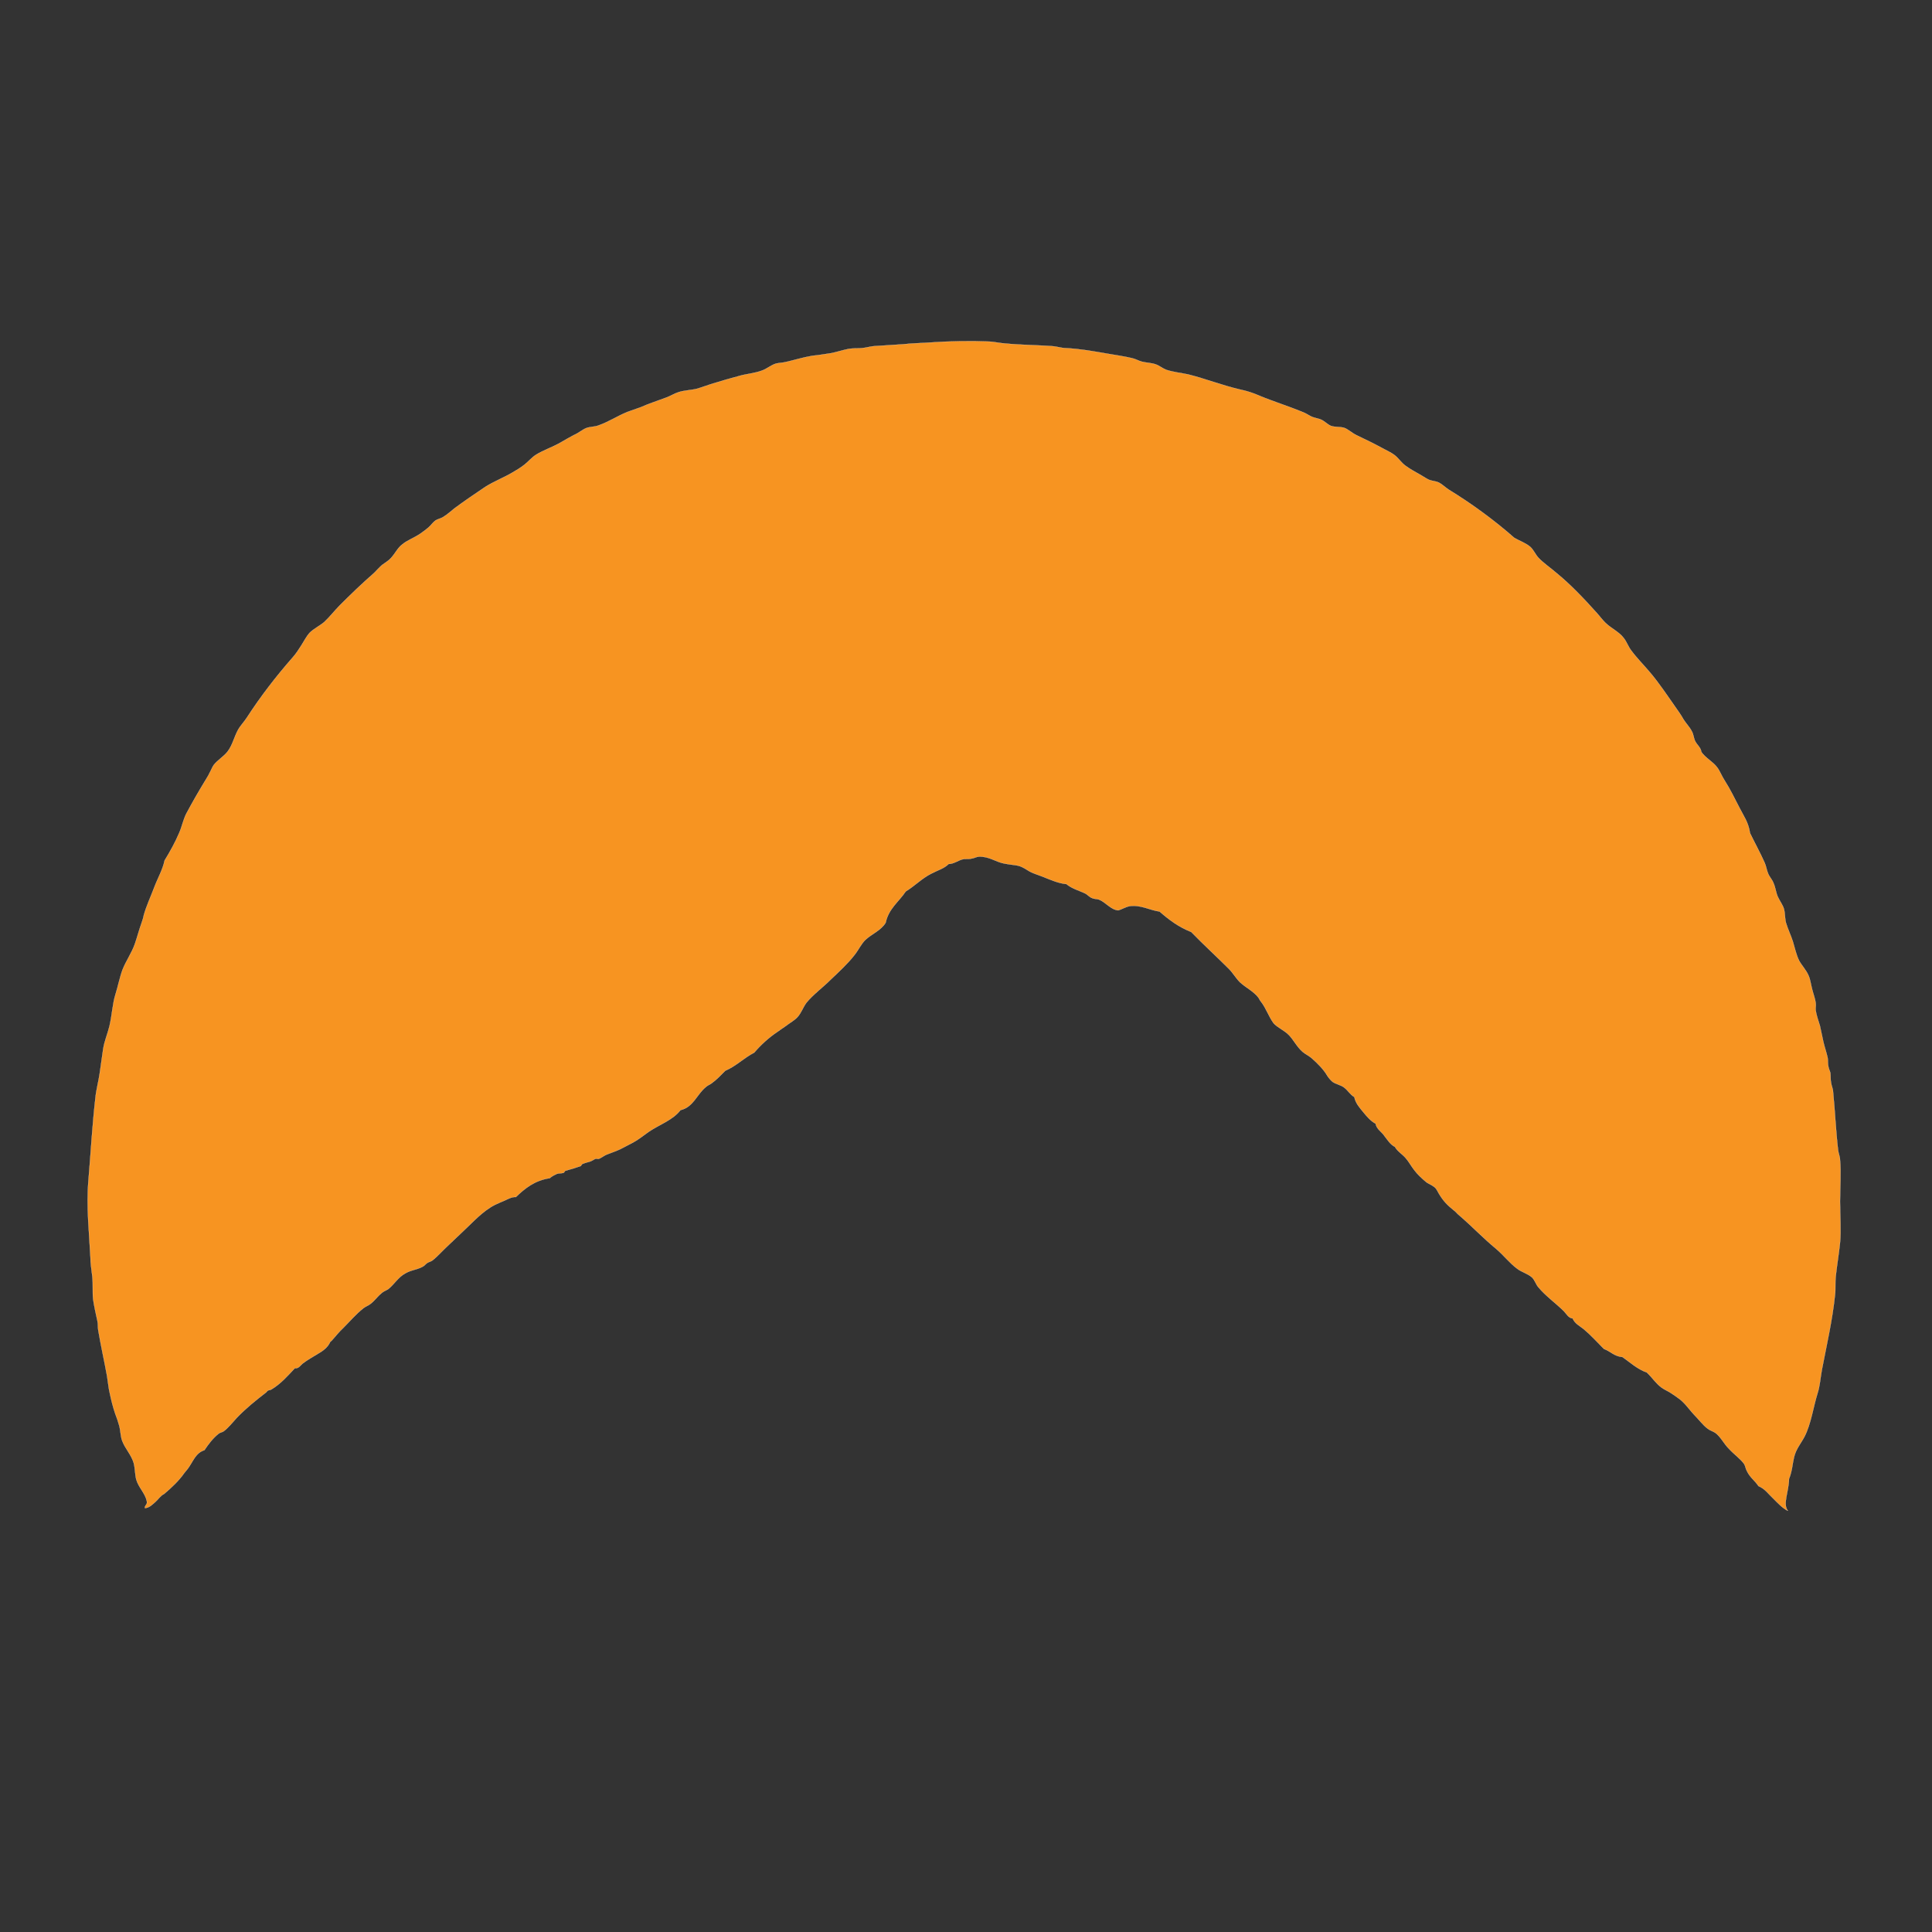 <svg xml:space="preserve" style="enable-background:new 0 0 500 500;" viewBox="0 0 500 500" y="0px" x="0px" xmlns:xlink="http://www.w3.org/1999/xlink" xmlns="http://www.w3.org/2000/svg" id="Ebene_1" version="1.1">
<rect x="0" y="0" width="500" height="500" fill="#333333" stroke="none"/>
<style type="text/css">
	.st0{fill-rule:evenodd;clip-rule:evenodd;fill:#F79421;stroke:#FFFFFF;stroke-width:4.512200e-02;}
</style>
<g id="Black.psd_3_">
	<g>
		<path d="M462.7,391c-1.4-0.7-2.6-2-3.8-3.2c-1.2-1.1-2.1-2.5-3.8-3.2c-0.9-1.4-2.2-2.2-3-3.9
			c-0.3-0.5-0.4-1.3-0.7-1.8c-0.9-1.3-2.6-2.5-3.9-3.9c-1.4-1.4-2.2-3.2-3.6-4.2c-0.6-0.4-1.4-0.6-2-1.1c-1.2-0.9-2.3-2.4-3.4-3.5
			c-1.6-1.7-2.5-3.3-4.5-4.6c-0.4-0.3-0.8-0.6-1.3-0.9c-0.8-0.6-1.9-1-2.7-1.6c-1.5-1.1-2.4-2.6-3.8-3.9c-2.5-0.9-4.3-2.6-6.3-4
			c-2.2-0.2-3.1-1.5-4.8-2.1c-1.7-1.7-3.3-3.5-5.2-5.1c-1.1-0.9-2.3-1.4-2.9-2.8c-1.1-0.1-1.6-1.2-2.3-1.9c-2-2-4.7-3.9-6.6-6.2
			c-0.6-0.7-0.9-1.8-1.6-2.5c-1.1-1-2.8-1.4-3.9-2.3c-1.9-1.4-3.5-3.5-5.4-5.1c-3.4-2.8-6.3-5.9-9.7-8.8c-0.4-0.3-0.8-0.9-1.3-1.2
			c-1.6-1.3-2.6-2.3-3.7-4.1c-0.4-0.6-0.7-1.5-1.3-1.9c-0.6-0.5-1.4-0.8-2-1.2c-1.1-0.9-2.4-2.1-3.2-3.2c-0.8-1-1.4-2.2-2.3-3.2
			c-0.9-1-2-1.6-2.7-2.8c-1.2-0.6-1.9-1.8-2.7-2.8c-0.7-1.1-2-1.7-2.3-3.2c-1.3-0.7-2.3-1.9-3.2-3c-0.9-1.1-2-2.3-2.3-3.9
			c-1.1-0.6-1.6-1.7-2.7-2.5c-0.8-0.6-2-0.8-2.9-1.4c-0.4-0.3-1.1-1.1-1.4-1.6c-0.9-1.6-2.6-3.3-4.1-4.6c-0.7-0.6-1.6-1-2.3-1.6
			c-1.5-1.3-2.3-3.1-3.6-4.4c-1.2-1.2-2.8-1.8-3.9-3c-1.3-1.8-1.9-3.8-3.2-5.5c-0.3-0.3-0.5-0.8-0.7-1.1c-1.3-1.7-3.3-2.6-4.8-4
			c-1.1-1.1-1.8-2.4-2.9-3.5c-3.1-3.1-6.5-6.2-9.7-9.5c-3.3-1.3-5.8-3.2-8.2-5.3c-2.4-0.3-4.9-1.8-7.7-1.4c-1.1,0.2-2,0.8-3,1.1
			c-2-0.2-3.2-2.1-5-2.8c-0.6-0.2-1.2-0.1-1.8-0.4c-0.6-0.2-1.1-0.8-1.6-1.1c-1.6-0.8-3.6-1.3-5-2.5c-2.1-0.2-4.1-1.1-6.1-1.9
			c-1-0.4-2-0.7-2.9-1.1c-0.9-0.4-1.6-1-2.5-1.4c-1.2-0.6-2.5-0.5-4.5-0.9c-2.3-0.4-4-1.9-6.6-1.8c-0.7,0-1.2,0.4-2,0.5
			c-0.8,0.2-1.6,0-2.3,0.2c-1,0.2-2.3,1.2-3.6,1.2c-1.2,1.2-2.8,1.6-4.5,2.5c-2.4,1.2-4.3,3.2-6.6,4.6c-1.8,2.7-4.4,4.4-5.2,8.1
			c-1.2,2-3.6,2.9-5.2,4.4c-1.1,1-1.9,2.8-2.9,4c-1.7,2.2-4,4.3-6.1,6.3c-2.1,2.1-4.6,3.9-6.3,6c-0.9,1.2-1.3,2.6-2.3,3.7
			c-0.8,0.9-2,1.5-3,2.3c-0.7,0.5-1.5,1-2.3,1.6c-2.1,1.4-4.2,3.3-5.9,5.3c-2.7,1.4-4.7,3.5-7.5,4.7c-1.1,1.1-2.2,2.3-3.6,3.3
			c-0.4,0.3-1,0.5-1.4,0.9c-2.4,1.9-3.2,5.2-6.6,6c-2,2.6-5.4,3.7-8.2,5.6c-1.3,0.9-2.6,2-4.1,2.8c-0.8,0.4-1.5,0.8-2.3,1.2
			c-1.4,0.8-2.7,1.2-4.5,1.9c-0.7,0.3-1.3,0.8-2,1.1c-0.3,0.1-0.6-0.1-0.9,0c-0.3,0.1-0.8,0.5-1.4,0.7c-0.7,0.2-1.5,0.4-2.1,0.7
			c-0.1,0.1-0.2,0.5-0.4,0.5c-1.1,0.4-2.5,0.8-3.9,1.2c-0.2,0.1-0.3,0.5-0.4,0.5c-0.5,0.2-1.3,0.1-1.8,0.3c-0.6,0.3-1.3,0.6-1.8,1.1
			c-4,0.6-6.5,2.7-8.8,4.9c-1-0.1-2,0.5-2.9,0.9c-0.9,0.4-1.7,0.7-2.5,1.1c-3.3,1.7-5.7,4.5-8.4,7c-1.3,1.2-2.6,2.5-3.9,3.7
			c-1.3,1.2-2.6,2.7-3.9,3.7c-0.4,0.3-1,0.4-1.4,0.7c-0.4,0.3-0.7,0.7-1.1,0.9c-1.4,0.8-3.2,0.9-4.6,1.8c-1.7,0.9-2.8,2.8-4.3,4
			c-0.6,0.4-1.3,0.6-1.8,1.1c-1,0.8-1.8,2-2.9,2.8c-0.5,0.4-1.2,0.6-1.8,1.1c-1.9,1.5-3.5,3.4-5.2,5.1c-1.1,1-2,2.2-3,3.3
			c-0.2,0.2-0.2,0-0.4,0.4c-0.6,1.3-1.8,2.2-3.2,3c-1.3,0.8-2.6,1.5-3.9,2.5c-0.6,0.5-1,1.3-2,1.2c-1.9,2-3.6,4-6.1,5.5
			c-0.3,0.2-0.6,0.1-0.9,0.3c-0.2,0.1-0.3,0.4-0.5,0.5c-2.6,2-5.2,4.1-7.5,6.5c-1.1,1.2-2.1,2.5-3.4,3.5c-0.4,0.3-1,0.3-1.4,0.7
			c-1.4,1.1-2.6,2.7-3.6,4.2c-2.3,0.7-2.9,2.9-4.3,4.8c-0.3,0.4-0.6,0.7-0.9,1.1c-1.4,2-3.3,3.8-5.2,5.4c-1,0.5-1.5,1.4-2.3,2.1
			c-0.7,0.6-1.5,1.5-2.7,1.6c-0.1-0.8,0.7-0.8,0.5-1.8c-0.4-2-2.1-3.5-2.7-5.5c-0.4-1.4-0.3-2.9-0.7-4.4c-0.6-2.1-2.3-3.8-3-5.8
			c-0.4-1.1-0.4-2.5-0.7-3.7c-0.3-1.1-0.7-2.3-1.1-3.3c-0.6-1.8-1-3.4-1.4-5.3c-0.3-1.2-0.4-2.6-0.7-4.4c-0.7-3.9-1.6-7.8-2.3-12
			c-0.1-0.7,0-1.5-0.2-2.3c-0.3-1.4-0.9-4-1.1-5.6c-0.2-1.9,0-3.9-0.2-5.8c-0.2-1.8-0.5-3.4-0.5-5.1c-0.3-6.1-1.1-13.1-0.5-19.9
			c0.6-7.2,1-14.4,1.8-21.3c0.2-2.1,0.8-4.2,1.1-6.3c0.3-2.1,0.6-4.3,0.9-6.3c0.3-2,1.1-3.8,1.6-5.8c0.7-2.9,0.8-5.9,1.6-8.4
			c0.6-1.9,1.1-4.4,1.8-6.3c0.9-2.3,2.4-4.4,3.2-6.7c0.6-1.7,1.1-3.7,1.8-5.6c0.2-0.6,0.4-1.2,0.5-1.8c0.7-2.5,1.8-4.8,2.7-7.2
			c0.9-2.4,2.2-4.6,2.7-7c1.4-2.3,2.8-4.8,3.8-7.2c0.7-1.6,1-3.3,1.8-4.9c1.6-3,3.1-5.6,4.8-8.4c0.4-0.7,0.9-1.4,1.2-2.1
			c0.4-0.7,0.7-1.5,1.1-2.1c1-1.3,2.6-2.2,3.6-3.5c1.3-1.7,1.7-3.8,2.7-5.6c0.6-1.1,1.6-2.1,2.3-3.2c3.5-5.4,7.5-10.6,11.8-15.5
			c0.9-1,1.6-2.1,2.3-3.2c0.7-1.1,1.3-2.3,2.1-3.2c1.1-1.1,2.6-1.8,3.8-2.8c1.4-1.3,2.7-3,4.1-4.4c2.8-2.8,5.7-5.6,8.8-8.3
			c0.7-0.7,1.4-1.5,2.1-2.1c0.8-0.6,1.7-1.1,2.3-1.8c1.1-1.2,1.7-2.6,2.9-3.5c1.3-1.1,3.1-1.7,4.7-2.8c0.7-0.5,1.4-1,2.1-1.6
			c0.6-0.5,1.1-1.3,1.8-1.8c0.6-0.4,1.4-0.5,2-0.9c1-0.6,2-1.5,3-2.3c2.3-1.7,5.2-3.7,7.9-5.5c2.2-1.4,4.8-2.4,7-3.7
			c1.2-0.7,2.2-1.3,3.2-2.1c1-0.8,1.8-1.8,2.9-2.5c1.9-1.2,4.4-2,6.6-3.3c1-0.6,2.1-1.2,3.2-1.8c1.2-0.5,2.2-1.4,3.2-1.8
			c1-0.4,2.2-0.3,3.2-0.7c2.6-0.9,5-2.5,7.5-3.5c1.1-0.4,2.3-0.8,3.4-1.2c2-0.9,4.2-1.6,6.6-2.5c1.1-0.4,2.2-1.1,3.2-1.4
			c1.5-0.5,3.2-0.5,4.8-0.9c1.4-0.4,2.9-1,4.3-1.4c2.2-0.7,4.4-1.3,6.6-1.9c1.6-0.5,4.1-0.7,5.9-1.4c1.2-0.4,2.3-1.4,3.6-1.8
			c0.8-0.2,1.7-0.2,2.5-0.4c1.9-0.4,4.4-1.2,6.8-1.6c1.6-0.2,3.3-0.4,5-0.7c1.5-0.3,3-0.8,4.5-1.1c1.1-0.2,2.3-0.1,3.4-0.2
			c1.1-0.1,2.1-0.4,3-0.5c2.5-0.2,5.1-0.3,7.7-0.5c2.6-0.3,5.1-0.3,7.7-0.5c4.2-0.3,10-0.4,14.7-0.2c1.4,0.1,2.7,0.4,4.1,0.5
			c4.2,0.4,8.3,0.4,12.3,0.7c1.1,0.1,2.3,0.5,3.4,0.5c3.8,0.2,7,0.8,10.5,1.4c2.3,0.4,4.5,0.7,6.6,1.2c0.9,0.2,1.7,0.7,2.5,0.9
			c1.2,0.3,2.5,0.3,3.6,0.7c0.9,0.3,1.7,1,2.7,1.4c1.8,0.6,3.8,0.8,5.7,1.2c4.4,1.1,8.7,2.8,13.4,3.9c1.9,0.4,3.4,0.9,5,1.6
			c3.6,1.5,7.8,2.8,11.6,4.4c0.7,0.3,1.4,0.8,2.1,1.1c0.8,0.3,1.6,0.4,2.3,0.7c0.9,0.4,1.6,1.2,2.5,1.6c1.1,0.4,2.3,0.2,3.4,0.5
			c1,0.3,2,1.3,3.2,1.9c2.3,1.1,4.4,2.1,6.6,3.3c1.1,0.6,2.4,1.2,3.2,1.8c1.1,0.8,1.8,2,2.9,2.8c1.2,0.9,2.7,1.7,4.1,2.5
			c0.7,0.4,1.4,0.9,2.1,1.2c0.8,0.3,1.7,0.3,2.5,0.7c0.8,0.4,1.6,1.2,2.5,1.8c5.9,3.6,11.9,8,17,12.5c1.4,0.8,2.9,1.3,4.1,2.3
			c0.9,0.8,1.3,1.9,2.1,2.8c1.3,1.4,3.1,2.6,4.6,3.9c3.7,3,7.4,6.9,10.7,10.6c0.7,0.8,1.3,1.6,2,2.3c1.5,1.5,3.6,2.4,4.8,4
			c0.8,1,1.2,2.3,2,3.3c1.4,1.9,3.2,3.7,4.8,5.6c2.3,2.7,4.5,6,6.6,9c0.7,1,1.5,2.1,2.1,3.2c0.7,1.1,1.6,2,2.1,3
			c0.5,0.8,0.5,1.8,0.9,2.6c0.5,1,1.5,1.7,1.6,2.8c1.1,1.6,3,2.5,4.1,4c0.7,0.9,1.2,2.3,2,3.5c1.4,2.2,2.5,4.5,3.8,7
			c1,2,2.3,3.7,2.7,6.5c1.2,2.5,2.6,5,3.8,7.7c0.4,0.9,0.5,1.9,0.9,2.8c0.3,0.8,1.1,1.6,1.4,2.5c0.5,1.1,0.6,2.4,1.1,3.5
			c0.5,1.1,1.3,2.1,1.6,3.2c0.3,1.2,0.2,2.4,0.5,3.5c0.5,1.7,1.3,3.3,1.8,4.9c0.5,1.7,0.9,3.5,1.6,4.9c0.7,1.3,1.9,2.5,2.5,4
			c0.4,0.9,0.6,2.4,0.9,3.5c0.3,1.2,0.8,2.5,0.9,3.5c0.1,0.7-0.1,1.3,0,1.9c0.2,1.3,0.7,2.7,1.1,4c0.3,1.4,0.6,2.8,0.9,4.2
			c0.3,1.3,0.8,2.7,1.1,4.1c0.1,0.7,0,1.6,0.2,2.3c0.1,0.6,0.4,1.1,0.5,1.6c0.1,0.8,0,1.8,0.2,2.6c0.1,0.8,0.5,1.5,0.5,2.3
			c0.5,4.9,0.7,10,1.3,15.1c0.1,0.8,0.5,1.7,0.5,2.5c0.3,3.2,0,7.1,0,10.7c0,3.8,0.3,7.5,0,10.7c-0.3,2.9-0.8,5.8-1.1,8.6
			c-0.2,1.7,0,3.3-0.2,4.9c-0.7,6.7-2.2,13.1-3.4,19.4c-0.4,2.2-0.5,4.1-1.1,6c-1.1,3.5-1.7,8-3.4,11.3c-0.9,1.7-2.2,3.2-2.7,5.3
			c-0.4,1.6-0.5,3.7-1.3,5.6C462.9,386.3,461.3,389.2,462.7,391z" class="st0"></path>
	</g>
</g>
</svg>
